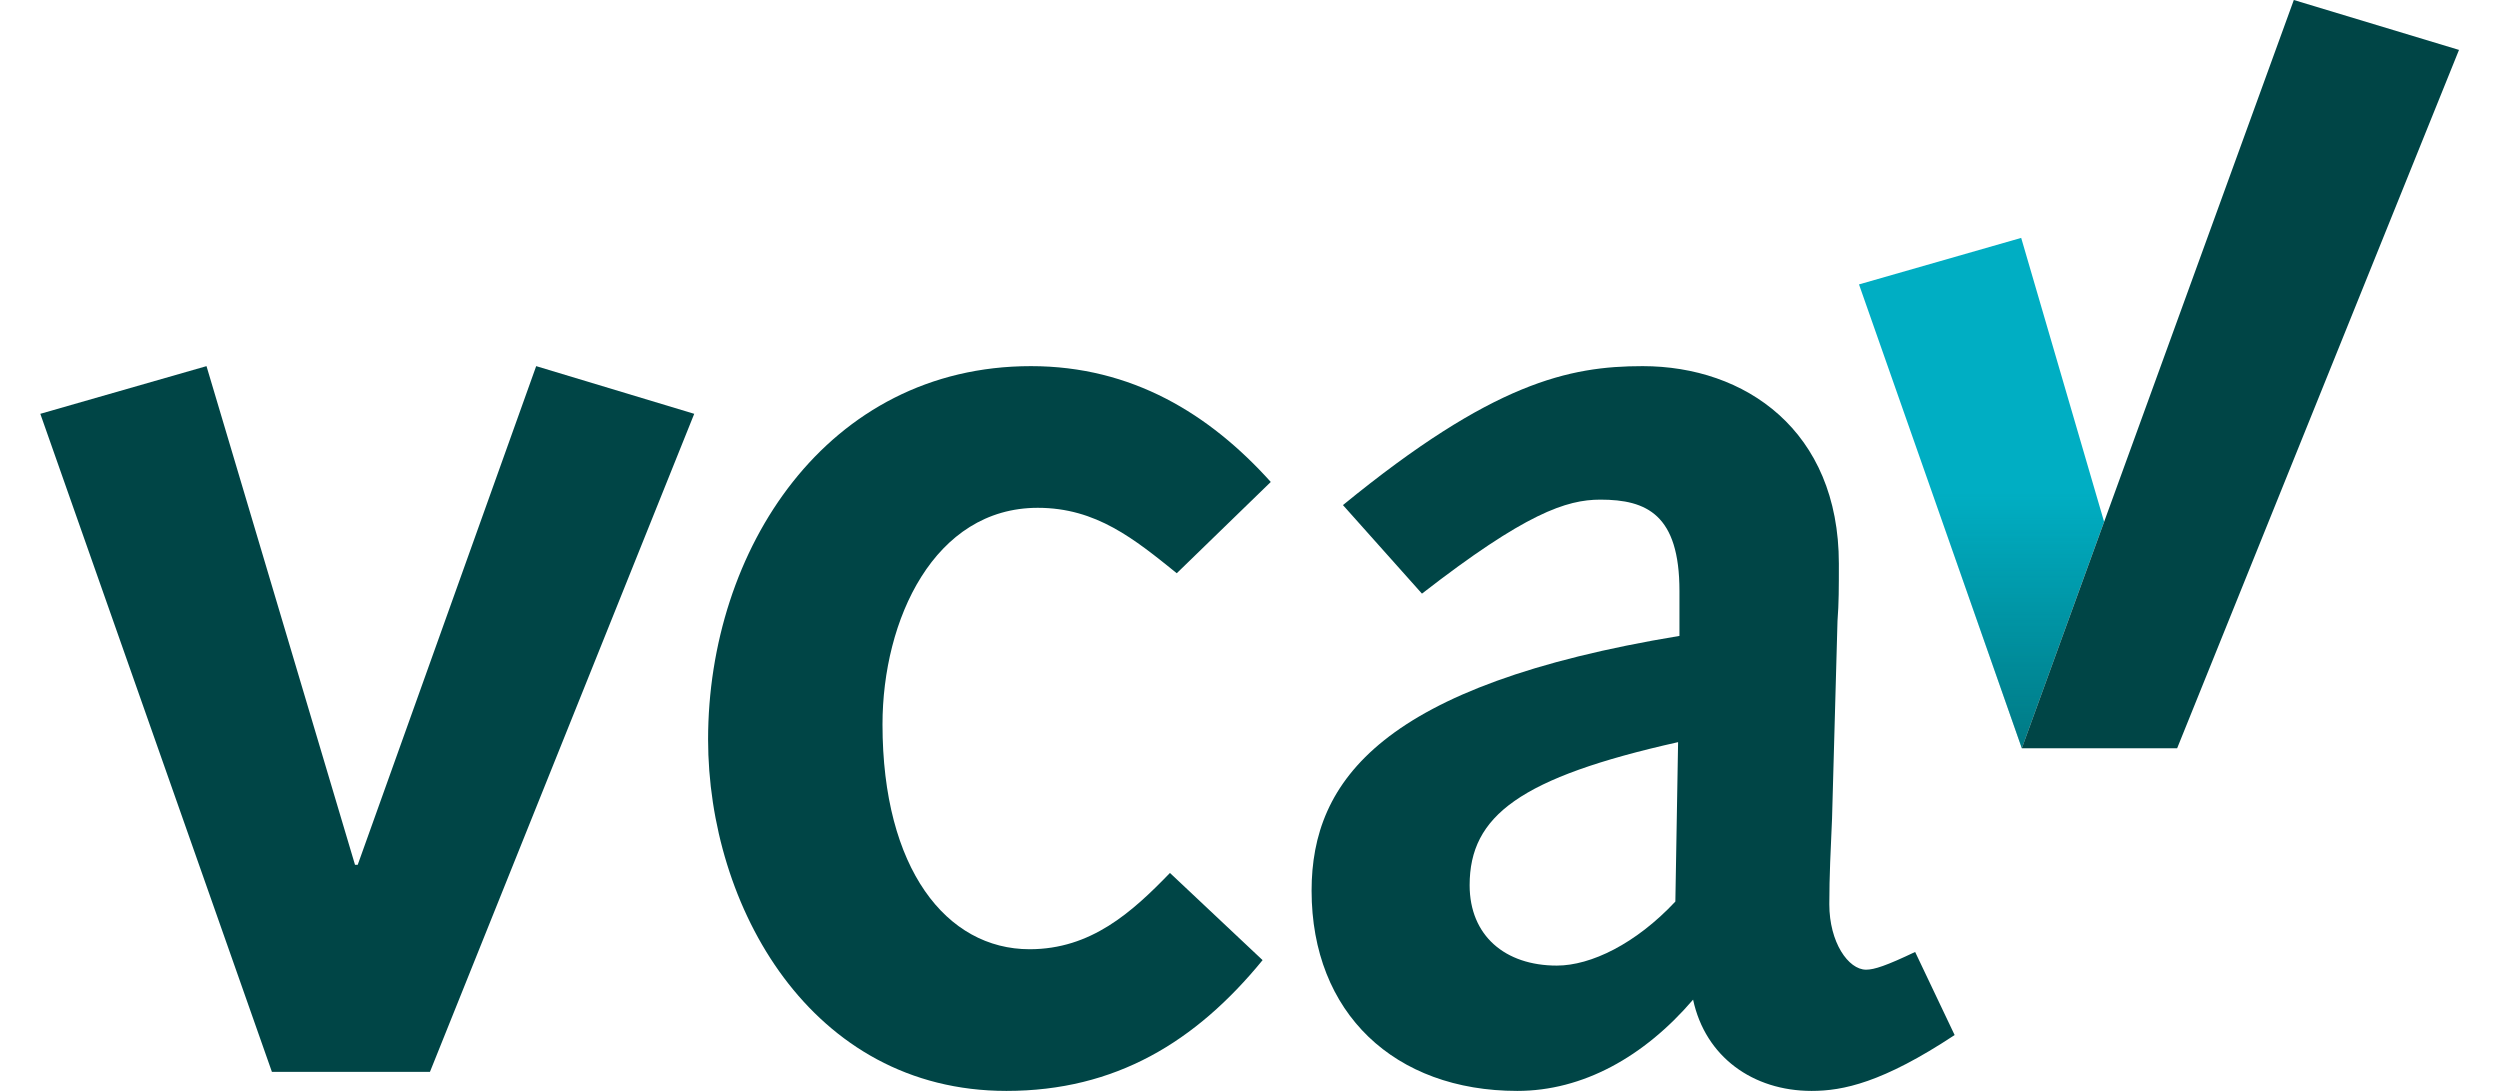 <svg xmlns="http://www.w3.org/2000/svg" width="55" height="24" viewBox="0 0 55 24" fill="none"><path d="M0.887 9.104L4.543 8.055L7.81 19.025H7.87L11.796 8.055L15.273 9.104L9.459 23.581H5.982L0.887 9.104Z" fill="#004546"/><path d="M27.777 21.123C26.308 22.921 24.54 24 22.142 24C17.826 24 15.578 19.924 15.578 16.267C15.578 12.101 18.186 8.055 22.681 8.055C24.899 8.055 26.608 9.104 27.957 10.603L25.889 12.611C24.959 11.862 24.12 11.172 22.831 11.172C20.553 11.172 19.415 13.63 19.415 15.938C19.415 19.115 20.823 20.883 22.651 20.883C24 20.883 24.899 20.074 25.739 19.205L27.777 21.123Z" fill="#004546"/><path d="M29.545 11.112C32.842 8.415 34.52 8.055 36.139 8.055C38.387 8.055 40.455 9.464 40.455 12.401C40.455 12.941 40.455 13.27 40.425 13.66L40.305 18.006C40.275 18.695 40.245 19.265 40.245 19.894C40.245 20.733 40.664 21.333 41.054 21.333C41.234 21.333 41.504 21.243 42.133 20.943L43.002 22.771C41.414 23.82 40.544 24 39.855 24C38.566 24 37.517 23.251 37.248 21.992C36.169 23.251 34.82 24 33.381 24C30.684 24 28.855 22.292 28.855 19.594C28.855 17.167 30.414 15.069 36.948 13.99V13.001C36.948 11.322 36.229 10.992 35.209 10.992C34.46 10.992 33.561 11.292 31.283 13.06L29.545 11.112ZM36.918 16.327C33.441 17.107 32.332 17.946 32.332 19.474C32.332 20.584 33.111 21.243 34.25 21.243C35 21.243 35.989 20.763 36.858 19.834L36.918 16.327Z" fill="#004546"/><path d="M44.465 5.234L40.898 6.257L44.48 16.458C44.48 16.458 45.278 14.267 46.29 11.479L44.465 5.23V5.234Z" fill="#00AEC3"/><path d="M50.464 0L44.48 16.462H47.897L54.098 1.098L50.464 0Z" fill="#004546"/><path style="mix-blend-mode:multiply" opacity="0.5" d="M46.29 11.48L44.458 5.234L40.898 6.257L44.48 16.463L46.29 11.48Z" fill="url(#paint0_linear_8852_7460)"/><defs><linearGradient id="paint0_linear_8852_7460" x1="43.596" y1="5.234" x2="43.596" y2="16.463" gradientUnits="userSpaceOnUse"><stop offset="0.5" stop-color="#004546" stop-opacity="0"/><stop offset="1" stop-color="#004546"/></linearGradient></defs></svg>
